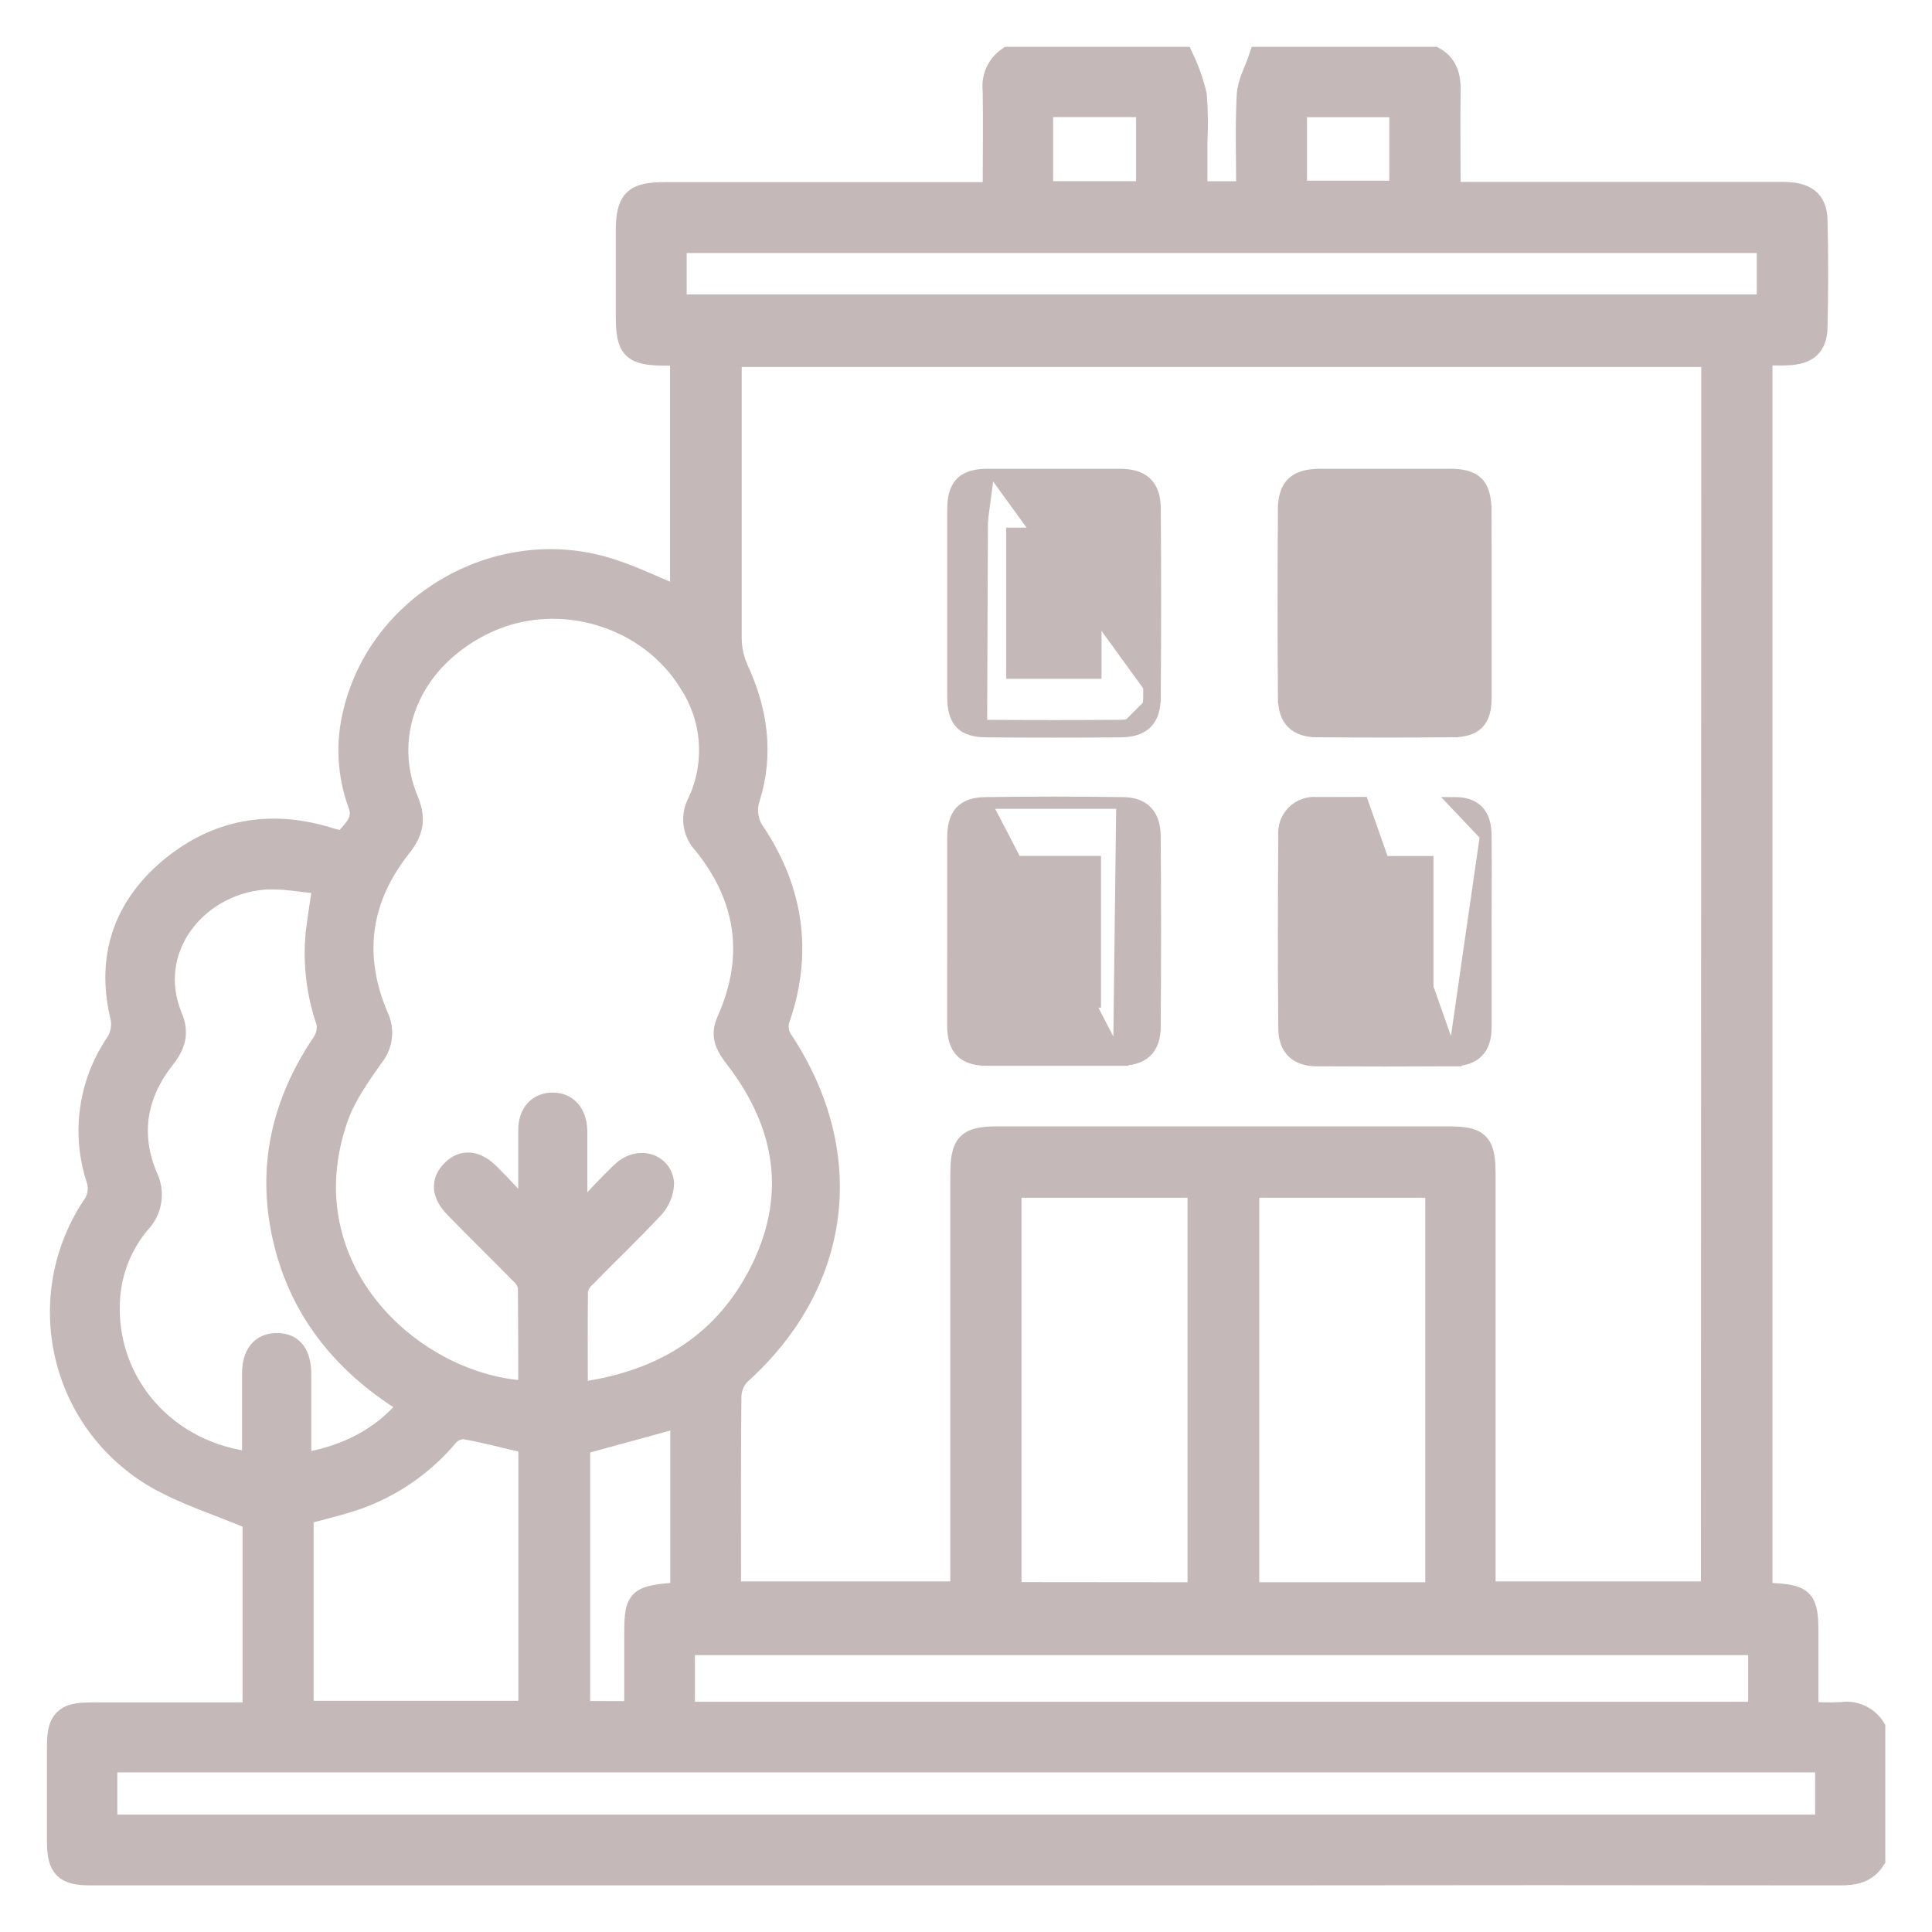 <svg width="33" height="33" viewBox="0 0 33 33" fill="none" xmlns="http://www.w3.org/2000/svg">
<mask id="path-1-outside-1_1_72" maskUnits="userSpaceOnUse" x="0.002" y="0" width="33" height="33" fill="black">
<rect fill="white" x="0.002" width="33" height="33"/>
<path d="M17.227 1H20.193C20.287 1.199 20.361 1.407 20.413 1.621C20.435 1.892 20.438 2.164 20.423 2.436V3.296H21.315C21.315 2.73 21.295 2.178 21.324 1.628C21.335 1.416 21.455 1.21 21.525 1H24.492C24.699 1.118 24.753 1.309 24.749 1.539C24.741 2.12 24.749 2.702 24.749 3.307H25.146C26.911 3.307 28.677 3.307 30.442 3.307C30.838 3.307 31.009 3.432 31.016 3.768C31.031 4.372 31.029 4.978 31.016 5.583C31.01 5.9 30.864 6.025 30.536 6.04C30.387 6.046 30.238 6.04 30.075 6.04V27.218C30.119 27.226 30.164 27.232 30.209 27.236C30.807 27.263 30.861 27.319 30.861 27.916V29.273C31.082 29.273 31.271 29.284 31.459 29.273C31.564 29.256 31.671 29.271 31.767 29.315C31.864 29.359 31.945 29.429 32.002 29.519V31.758C31.866 31.968 31.666 32.005 31.428 32.004C28.049 31.999 24.67 31.999 21.29 32.004H1.558C1.112 32.004 1.004 31.896 1.002 31.455C1.002 30.911 1.002 30.366 1.002 29.822C1.002 29.393 1.113 29.281 1.533 29.279H4.343V25.943C3.74 25.687 3.164 25.511 2.662 25.22C2.281 24.997 1.949 24.698 1.687 24.343C1.425 23.987 1.238 23.582 1.138 23.152C1.038 22.722 1.026 22.276 1.103 21.841C1.181 21.406 1.346 20.992 1.589 20.623C1.643 20.553 1.678 20.47 1.692 20.383C1.706 20.296 1.698 20.207 1.668 20.123C1.546 19.743 1.511 19.34 1.567 18.945C1.623 18.549 1.768 18.171 1.991 17.84C2.043 17.763 2.077 17.676 2.09 17.584C2.104 17.492 2.097 17.398 2.07 17.31C1.853 16.338 2.139 15.509 2.887 14.87C3.702 14.177 4.641 14.019 5.661 14.347C5.74 14.372 5.878 14.398 5.908 14.361C6.051 14.183 6.254 14.026 6.143 13.732C5.958 13.228 5.93 12.679 6.063 12.159C6.502 10.352 8.435 9.204 10.262 9.693C10.734 9.82 11.186 10.054 11.645 10.236V6.046H11.351C10.81 6.04 10.721 5.951 10.718 5.407C10.718 4.924 10.718 4.44 10.718 3.955C10.718 3.427 10.836 3.311 11.354 3.311C13.11 3.311 14.865 3.311 16.62 3.311H16.985C16.985 2.691 16.994 2.117 16.985 1.543C16.972 1.439 16.988 1.334 17.03 1.238C17.073 1.142 17.141 1.06 17.227 1ZM29.259 6.068H12.486C12.478 6.154 12.469 6.213 12.469 6.272C12.469 7.816 12.469 9.359 12.469 10.902C12.47 11.088 12.51 11.272 12.587 11.442C12.913 12.149 13.016 12.868 12.787 13.614C12.75 13.721 12.739 13.835 12.757 13.947C12.774 14.058 12.819 14.164 12.887 14.253C13.522 15.219 13.676 16.263 13.305 17.365C13.275 17.436 13.265 17.514 13.275 17.591C13.284 17.667 13.315 17.74 13.361 17.801C14.632 19.744 14.34 21.927 12.62 23.466C12.523 23.572 12.467 23.709 12.464 23.853C12.453 24.871 12.457 25.89 12.457 26.909V27.212H16.432V20.081C16.432 19.535 16.524 19.439 17.058 19.439H24.721C25.262 19.439 25.346 19.526 25.346 20.076V27.212H29.253L29.259 6.068ZM9.841 23.816C11.245 23.642 12.333 23.015 12.976 21.782C13.651 20.485 13.471 19.23 12.588 18.076C12.441 17.883 12.319 17.71 12.437 17.45C12.929 16.353 12.781 15.328 12.032 14.401C11.945 14.31 11.89 14.194 11.874 14.071C11.858 13.947 11.882 13.821 11.942 13.711C12.094 13.385 12.16 13.025 12.135 12.666C12.11 12.307 11.993 11.961 11.797 11.659C11.09 10.503 9.557 10.048 8.323 10.609C7.04 11.198 6.452 12.483 6.952 13.684C7.08 13.992 7.03 14.204 6.834 14.451C6.127 15.342 5.989 16.322 6.437 17.371C6.489 17.479 6.509 17.6 6.494 17.719C6.479 17.838 6.43 17.95 6.353 18.042C6.124 18.369 5.882 18.708 5.751 19.079C4.834 21.686 7.063 23.717 9.052 23.787C9.052 23.182 9.052 22.579 9.046 21.975C9.024 21.879 8.971 21.793 8.896 21.73C8.529 21.354 8.152 20.988 7.787 20.613C7.566 20.386 7.558 20.181 7.738 20.003C7.919 19.825 8.13 19.852 8.347 20.068C8.563 20.284 8.769 20.512 8.978 20.735L9.052 20.684C9.052 20.224 9.052 19.763 9.052 19.302C9.052 19.024 9.209 18.86 9.443 18.862C9.676 18.864 9.821 19.029 9.832 19.308C9.832 19.449 9.832 19.591 9.832 19.731V20.763L9.911 20.786C10.155 20.531 10.389 20.266 10.646 20.026C10.903 19.785 11.285 19.886 11.314 20.215C11.307 20.372 11.243 20.521 11.133 20.633C10.762 21.03 10.366 21.406 9.986 21.795C9.912 21.859 9.861 21.946 9.843 22.042C9.835 22.626 9.841 23.204 9.841 23.816ZM31.204 30.074H1.804V31.195H31.204V30.074ZM4.334 25.006C4.334 24.492 4.334 23.979 4.334 23.465C4.334 23.139 4.478 22.968 4.732 22.969C4.987 22.97 5.114 23.135 5.117 23.471C5.117 23.984 5.117 24.495 5.117 25.024C5.892 24.907 6.519 24.598 7.003 24.018C6.98 23.984 6.973 23.962 6.959 23.952C6.867 23.89 6.772 23.834 6.681 23.769C5.773 23.135 5.142 22.303 4.875 21.216C4.573 19.988 4.823 18.866 5.523 17.826C5.56 17.772 5.586 17.712 5.6 17.648C5.613 17.585 5.614 17.519 5.602 17.455C5.433 16.968 5.371 16.451 5.421 15.939C5.453 15.674 5.496 15.411 5.546 15.076C5.175 15.046 4.825 14.968 4.485 14.998C3.324 15.104 2.444 16.218 2.916 17.371C3.034 17.643 2.969 17.843 2.798 18.061C2.309 18.679 2.187 19.367 2.492 20.101C2.556 20.226 2.578 20.368 2.557 20.507C2.536 20.646 2.472 20.774 2.375 20.875C2.06 21.248 1.876 21.714 1.85 22.201C1.767 23.637 2.838 24.855 4.334 25.001V25.006ZM20.484 27.226V20.258H17.248V27.223L20.484 27.226ZM21.309 27.226H24.545V20.258H21.309V27.226ZM30.06 28.071H11.67V29.267H30.06V28.071ZM11.529 5.229H30.207V4.122H11.529V5.229ZM9.054 24.635C8.652 24.542 8.292 24.445 7.927 24.382C7.871 24.382 7.817 24.394 7.766 24.417C7.716 24.44 7.671 24.473 7.635 24.515C7.225 25.004 6.691 25.374 6.089 25.587C5.778 25.694 5.456 25.766 5.157 25.849V29.251H9.054V24.635ZM10.849 29.257C10.855 29.226 10.86 29.194 10.862 29.162C10.862 28.789 10.862 28.416 10.862 28.043C10.862 27.292 10.862 27.292 11.597 27.224C11.612 27.224 11.627 27.203 11.649 27.186V24.173L9.88 24.657V29.254L10.849 29.257ZM17.788 1.8V3.295H19.605V1.8H17.788ZM22.124 3.286H23.93V1.802H22.124V3.286Z"/>
</mask>
<path d="M17.227 1H20.193C20.287 1.199 20.361 1.407 20.413 1.621C20.435 1.892 20.438 2.164 20.423 2.436V3.296H21.315C21.315 2.73 21.295 2.178 21.324 1.628C21.335 1.416 21.455 1.21 21.525 1H24.492C24.699 1.118 24.753 1.309 24.749 1.539C24.741 2.12 24.749 2.702 24.749 3.307H25.146C26.911 3.307 28.677 3.307 30.442 3.307C30.838 3.307 31.009 3.432 31.016 3.768C31.031 4.372 31.029 4.978 31.016 5.583C31.01 5.9 30.864 6.025 30.536 6.04C30.387 6.046 30.238 6.04 30.075 6.04V27.218C30.119 27.226 30.164 27.232 30.209 27.236C30.807 27.263 30.861 27.319 30.861 27.916V29.273C31.082 29.273 31.271 29.284 31.459 29.273C31.564 29.256 31.671 29.271 31.767 29.315C31.864 29.359 31.945 29.429 32.002 29.519V31.758C31.866 31.968 31.666 32.005 31.428 32.004C28.049 31.999 24.67 31.999 21.29 32.004H1.558C1.112 32.004 1.004 31.896 1.002 31.455C1.002 30.911 1.002 30.366 1.002 29.822C1.002 29.393 1.113 29.281 1.533 29.279H4.343V25.943C3.74 25.687 3.164 25.511 2.662 25.22C2.281 24.997 1.949 24.698 1.687 24.343C1.425 23.987 1.238 23.582 1.138 23.152C1.038 22.722 1.026 22.276 1.103 21.841C1.181 21.406 1.346 20.992 1.589 20.623C1.643 20.553 1.678 20.47 1.692 20.383C1.706 20.296 1.698 20.207 1.668 20.123C1.546 19.743 1.511 19.34 1.567 18.945C1.623 18.549 1.768 18.171 1.991 17.84C2.043 17.763 2.077 17.676 2.09 17.584C2.104 17.492 2.097 17.398 2.07 17.31C1.853 16.338 2.139 15.509 2.887 14.87C3.702 14.177 4.641 14.019 5.661 14.347C5.74 14.372 5.878 14.398 5.908 14.361C6.051 14.183 6.254 14.026 6.143 13.732C5.958 13.228 5.93 12.679 6.063 12.159C6.502 10.352 8.435 9.204 10.262 9.693C10.734 9.82 11.186 10.054 11.645 10.236V6.046H11.351C10.81 6.04 10.721 5.951 10.718 5.407C10.718 4.924 10.718 4.44 10.718 3.955C10.718 3.427 10.836 3.311 11.354 3.311C13.11 3.311 14.865 3.311 16.62 3.311H16.985C16.985 2.691 16.994 2.117 16.985 1.543C16.972 1.439 16.988 1.334 17.03 1.238C17.073 1.142 17.141 1.06 17.227 1ZM29.259 6.068H12.486C12.478 6.154 12.469 6.213 12.469 6.272C12.469 7.816 12.469 9.359 12.469 10.902C12.47 11.088 12.51 11.272 12.587 11.442C12.913 12.149 13.016 12.868 12.787 13.614C12.75 13.721 12.739 13.835 12.757 13.947C12.774 14.058 12.819 14.164 12.887 14.253C13.522 15.219 13.676 16.263 13.305 17.365C13.275 17.436 13.265 17.514 13.275 17.591C13.284 17.667 13.315 17.74 13.361 17.801C14.632 19.744 14.34 21.927 12.62 23.466C12.523 23.572 12.467 23.709 12.464 23.853C12.453 24.871 12.457 25.89 12.457 26.909V27.212H16.432V20.081C16.432 19.535 16.524 19.439 17.058 19.439H24.721C25.262 19.439 25.346 19.526 25.346 20.076V27.212H29.253L29.259 6.068ZM9.841 23.816C11.245 23.642 12.333 23.015 12.976 21.782C13.651 20.485 13.471 19.23 12.588 18.076C12.441 17.883 12.319 17.71 12.437 17.45C12.929 16.353 12.781 15.328 12.032 14.401C11.945 14.31 11.89 14.194 11.874 14.071C11.858 13.947 11.882 13.821 11.942 13.711C12.094 13.385 12.16 13.025 12.135 12.666C12.11 12.307 11.993 11.961 11.797 11.659C11.09 10.503 9.557 10.048 8.323 10.609C7.04 11.198 6.452 12.483 6.952 13.684C7.08 13.992 7.03 14.204 6.834 14.451C6.127 15.342 5.989 16.322 6.437 17.371C6.489 17.479 6.509 17.6 6.494 17.719C6.479 17.838 6.43 17.95 6.353 18.042C6.124 18.369 5.882 18.708 5.751 19.079C4.834 21.686 7.063 23.717 9.052 23.787C9.052 23.182 9.052 22.579 9.046 21.975C9.024 21.879 8.971 21.793 8.896 21.73C8.529 21.354 8.152 20.988 7.787 20.613C7.566 20.386 7.558 20.181 7.738 20.003C7.919 19.825 8.13 19.852 8.347 20.068C8.563 20.284 8.769 20.512 8.978 20.735L9.052 20.684C9.052 20.224 9.052 19.763 9.052 19.302C9.052 19.024 9.209 18.86 9.443 18.862C9.676 18.864 9.821 19.029 9.832 19.308C9.832 19.449 9.832 19.591 9.832 19.731V20.763L9.911 20.786C10.155 20.531 10.389 20.266 10.646 20.026C10.903 19.785 11.285 19.886 11.314 20.215C11.307 20.372 11.243 20.521 11.133 20.633C10.762 21.03 10.366 21.406 9.986 21.795C9.912 21.859 9.861 21.946 9.843 22.042C9.835 22.626 9.841 23.204 9.841 23.816ZM31.204 30.074H1.804V31.195H31.204V30.074ZM4.334 25.006C4.334 24.492 4.334 23.979 4.334 23.465C4.334 23.139 4.478 22.968 4.732 22.969C4.987 22.97 5.114 23.135 5.117 23.471C5.117 23.984 5.117 24.495 5.117 25.024C5.892 24.907 6.519 24.598 7.003 24.018C6.98 23.984 6.973 23.962 6.959 23.952C6.867 23.89 6.772 23.834 6.681 23.769C5.773 23.135 5.142 22.303 4.875 21.216C4.573 19.988 4.823 18.866 5.523 17.826C5.56 17.772 5.586 17.712 5.6 17.648C5.613 17.585 5.614 17.519 5.602 17.455C5.433 16.968 5.371 16.451 5.421 15.939C5.453 15.674 5.496 15.411 5.546 15.076C5.175 15.046 4.825 14.968 4.485 14.998C3.324 15.104 2.444 16.218 2.916 17.371C3.034 17.643 2.969 17.843 2.798 18.061C2.309 18.679 2.187 19.367 2.492 20.101C2.556 20.226 2.578 20.368 2.557 20.507C2.536 20.646 2.472 20.774 2.375 20.875C2.06 21.248 1.876 21.714 1.85 22.201C1.767 23.637 2.838 24.855 4.334 25.001V25.006ZM20.484 27.226V20.258H17.248V27.223L20.484 27.226ZM21.309 27.226H24.545V20.258H21.309V27.226ZM30.06 28.071H11.67V29.267H30.06V28.071ZM11.529 5.229H30.207V4.122H11.529V5.229ZM9.054 24.635C8.652 24.542 8.292 24.445 7.927 24.382C7.871 24.382 7.817 24.394 7.766 24.417C7.716 24.44 7.671 24.473 7.635 24.515C7.225 25.004 6.691 25.374 6.089 25.587C5.778 25.694 5.456 25.766 5.157 25.849V29.251H9.054V24.635ZM10.849 29.257C10.855 29.226 10.86 29.194 10.862 29.162C10.862 28.789 10.862 28.416 10.862 28.043C10.862 27.292 10.862 27.292 11.597 27.224C11.612 27.224 11.627 27.203 11.649 27.186V24.173L9.88 24.657V29.254L10.849 29.257ZM17.788 1.8V3.295H19.605V1.8H17.788ZM22.124 3.286H23.93V1.802H22.124V3.286Z" fill="#C5B8B8"/>
<path d="M17.227 1H20.193C20.287 1.199 20.361 1.407 20.413 1.621C20.435 1.892 20.438 2.164 20.423 2.436V3.296H21.315C21.315 2.73 21.295 2.178 21.324 1.628C21.335 1.416 21.455 1.21 21.525 1H24.492C24.699 1.118 24.753 1.309 24.749 1.539C24.741 2.12 24.749 2.702 24.749 3.307H25.146C26.911 3.307 28.677 3.307 30.442 3.307C30.838 3.307 31.009 3.432 31.016 3.768C31.031 4.372 31.029 4.978 31.016 5.583C31.01 5.9 30.864 6.025 30.536 6.04C30.387 6.046 30.238 6.04 30.075 6.04V27.218C30.119 27.226 30.164 27.232 30.209 27.236C30.807 27.263 30.861 27.319 30.861 27.916V29.273C31.082 29.273 31.271 29.284 31.459 29.273C31.564 29.256 31.671 29.271 31.767 29.315C31.864 29.359 31.945 29.429 32.002 29.519V31.758C31.866 31.968 31.666 32.005 31.428 32.004C28.049 31.999 24.67 31.999 21.29 32.004H1.558C1.112 32.004 1.004 31.896 1.002 31.455C1.002 30.911 1.002 30.366 1.002 29.822C1.002 29.393 1.113 29.281 1.533 29.279H4.343V25.943C3.74 25.687 3.164 25.511 2.662 25.22C2.281 24.997 1.949 24.698 1.687 24.343C1.425 23.987 1.238 23.582 1.138 23.152C1.038 22.722 1.026 22.276 1.103 21.841C1.181 21.406 1.346 20.992 1.589 20.623C1.643 20.553 1.678 20.47 1.692 20.383C1.706 20.296 1.698 20.207 1.668 20.123C1.546 19.743 1.511 19.34 1.567 18.945C1.623 18.549 1.768 18.171 1.991 17.84C2.043 17.763 2.077 17.676 2.09 17.584C2.104 17.492 2.097 17.398 2.07 17.31C1.853 16.338 2.139 15.509 2.887 14.87C3.702 14.177 4.641 14.019 5.661 14.347C5.74 14.372 5.878 14.398 5.908 14.361C6.051 14.183 6.254 14.026 6.143 13.732C5.958 13.228 5.93 12.679 6.063 12.159C6.502 10.352 8.435 9.204 10.262 9.693C10.734 9.82 11.186 10.054 11.645 10.236V6.046H11.351C10.81 6.04 10.721 5.951 10.718 5.407C10.718 4.924 10.718 4.44 10.718 3.955C10.718 3.427 10.836 3.311 11.354 3.311C13.11 3.311 14.865 3.311 16.62 3.311H16.985C16.985 2.691 16.994 2.117 16.985 1.543C16.972 1.439 16.988 1.334 17.03 1.238C17.073 1.142 17.141 1.06 17.227 1ZM29.259 6.068H12.486C12.478 6.154 12.469 6.213 12.469 6.272C12.469 7.816 12.469 9.359 12.469 10.902C12.47 11.088 12.51 11.272 12.587 11.442C12.913 12.149 13.016 12.868 12.787 13.614C12.75 13.721 12.739 13.835 12.757 13.947C12.774 14.058 12.819 14.164 12.887 14.253C13.522 15.219 13.676 16.263 13.305 17.365C13.275 17.436 13.265 17.514 13.275 17.591C13.284 17.667 13.315 17.74 13.361 17.801C14.632 19.744 14.34 21.927 12.62 23.466C12.523 23.572 12.467 23.709 12.464 23.853C12.453 24.871 12.457 25.89 12.457 26.909V27.212H16.432V20.081C16.432 19.535 16.524 19.439 17.058 19.439H24.721C25.262 19.439 25.346 19.526 25.346 20.076V27.212H29.253L29.259 6.068ZM9.841 23.816C11.245 23.642 12.333 23.015 12.976 21.782C13.651 20.485 13.471 19.23 12.588 18.076C12.441 17.883 12.319 17.71 12.437 17.45C12.929 16.353 12.781 15.328 12.032 14.401C11.945 14.31 11.89 14.194 11.874 14.071C11.858 13.947 11.882 13.821 11.942 13.711C12.094 13.385 12.16 13.025 12.135 12.666C12.11 12.307 11.993 11.961 11.797 11.659C11.09 10.503 9.557 10.048 8.323 10.609C7.04 11.198 6.452 12.483 6.952 13.684C7.08 13.992 7.03 14.204 6.834 14.451C6.127 15.342 5.989 16.322 6.437 17.371C6.489 17.479 6.509 17.6 6.494 17.719C6.479 17.838 6.43 17.95 6.353 18.042C6.124 18.369 5.882 18.708 5.751 19.079C4.834 21.686 7.063 23.717 9.052 23.787C9.052 23.182 9.052 22.579 9.046 21.975C9.024 21.879 8.971 21.793 8.896 21.73C8.529 21.354 8.152 20.988 7.787 20.613C7.566 20.386 7.558 20.181 7.738 20.003C7.919 19.825 8.13 19.852 8.347 20.068C8.563 20.284 8.769 20.512 8.978 20.735L9.052 20.684C9.052 20.224 9.052 19.763 9.052 19.302C9.052 19.024 9.209 18.86 9.443 18.862C9.676 18.864 9.821 19.029 9.832 19.308C9.832 19.449 9.832 19.591 9.832 19.731V20.763L9.911 20.786C10.155 20.531 10.389 20.266 10.646 20.026C10.903 19.785 11.285 19.886 11.314 20.215C11.307 20.372 11.243 20.521 11.133 20.633C10.762 21.03 10.366 21.406 9.986 21.795C9.912 21.859 9.861 21.946 9.843 22.042C9.835 22.626 9.841 23.204 9.841 23.816ZM31.204 30.074H1.804V31.195H31.204V30.074ZM4.334 25.006C4.334 24.492 4.334 23.979 4.334 23.465C4.334 23.139 4.478 22.968 4.732 22.969C4.987 22.97 5.114 23.135 5.117 23.471C5.117 23.984 5.117 24.495 5.117 25.024C5.892 24.907 6.519 24.598 7.003 24.018C6.98 23.984 6.973 23.962 6.959 23.952C6.867 23.89 6.772 23.834 6.681 23.769C5.773 23.135 5.142 22.303 4.875 21.216C4.573 19.988 4.823 18.866 5.523 17.826C5.56 17.772 5.586 17.712 5.6 17.648C5.613 17.585 5.614 17.519 5.602 17.455C5.433 16.968 5.371 16.451 5.421 15.939C5.453 15.674 5.496 15.411 5.546 15.076C5.175 15.046 4.825 14.968 4.485 14.998C3.324 15.104 2.444 16.218 2.916 17.371C3.034 17.643 2.969 17.843 2.798 18.061C2.309 18.679 2.187 19.367 2.492 20.101C2.556 20.226 2.578 20.368 2.557 20.507C2.536 20.646 2.472 20.774 2.375 20.875C2.06 21.248 1.876 21.714 1.85 22.201C1.767 23.637 2.838 24.855 4.334 25.001V25.006ZM20.484 27.226V20.258H17.248V27.223L20.484 27.226ZM21.309 27.226H24.545V20.258H21.309V27.226ZM30.06 28.071H11.67V29.267H30.06V28.071ZM11.529 5.229H30.207V4.122H11.529V5.229ZM9.054 24.635C8.652 24.542 8.292 24.445 7.927 24.382C7.871 24.382 7.817 24.394 7.766 24.417C7.716 24.44 7.671 24.473 7.635 24.515C7.225 25.004 6.691 25.374 6.089 25.587C5.778 25.694 5.456 25.766 5.157 25.849V29.251H9.054V24.635ZM10.849 29.257C10.855 29.226 10.86 29.194 10.862 29.162C10.862 28.789 10.862 28.416 10.862 28.043C10.862 27.292 10.862 27.292 11.597 27.224C11.612 27.224 11.627 27.203 11.649 27.186V24.173L9.88 24.657V29.254L10.849 29.257ZM17.788 1.8V3.295H19.605V1.8H17.788ZM22.124 3.286H23.93V1.802H22.124V3.286Z" stroke="#C5B8B8" stroke-width="0.4" mask="url(#path-1-outside-1_1_72)"/>
<path d="M16.878 8.107V8.107H16.882H16.887H16.891H16.895H16.9H16.904H16.908H16.913H16.917H16.922H16.926H16.93H16.935H16.939H16.943H16.948H16.952H16.956H16.961H16.965H16.97H16.974H16.978H16.983H16.987H16.991H16.996H17H17.005H17.009H17.013H17.018H17.022H17.026H17.031H17.035H17.04H17.044H17.048H17.053H17.057H17.061H17.066H17.07H17.075H17.079H17.083H17.088H17.092H17.096H17.101H17.105H17.11H17.114H17.118H17.123H17.127H17.131H17.136H17.14H17.144H17.149H17.153H17.158H17.162H17.166H17.171H17.175H17.179H17.184H17.188H17.192H17.197H17.201H17.206H17.21H17.214H17.219H17.223H17.227H17.232H17.236H17.241H17.245H17.249H17.254H17.258H17.262H17.267H17.271H17.276H17.28H17.284H17.289H17.293H17.297H17.302H17.306H17.311H17.315H17.319H17.324H17.328H17.332H17.337H17.341H17.346H17.35H17.354H17.359H17.363H17.367H17.372H17.376H17.381H17.385H17.389H17.394H17.398H17.402H17.407H17.411H17.416H17.42H17.424H17.429H17.433H17.437H17.442H17.446H17.451H17.455H17.459H17.464H17.468H17.472H17.477H17.481H17.485H17.49H17.494H17.499H17.503H17.507H17.512H17.516H17.52H17.525H17.529H17.534H17.538H17.542H17.547H17.551H17.555H17.56H17.564H17.569H17.573H17.577H17.582H17.586H17.59H17.595H17.599H17.604H17.608H17.612H17.617H17.621H17.625H17.63H17.634H17.639H17.643H17.647H17.652H17.656H17.66H17.665H17.669H17.674H17.678H17.682H17.687H17.691H17.695H17.7H17.704H17.709H17.713H17.717H17.722H17.726H17.73H17.735H17.739H17.743H17.748H17.752H17.757H17.761H17.765H17.77H17.774H17.778H17.783H17.787H17.792H17.796H17.8H17.805H17.809H17.813H17.818H17.822H17.826H17.831H17.835H17.84H17.844H17.848H17.853H17.857H17.861H17.866H17.87H17.875H17.879H17.883H17.888H17.892H17.896H17.901H17.905H17.91H17.914H17.918H17.923H17.927H17.931H17.936H17.94H17.945H17.949H17.953H17.958H17.962H17.966H17.971H17.975H17.98H17.984H17.988H17.993H17.997H18.002H18.006H18.01H18.015H18.019H18.023H18.028H18.032H18.037H18.041H18.045H18.05H18.054H18.058H18.063H18.067H18.072H18.076H18.08H18.085H18.089H18.093H18.098H18.102H18.107H18.111H18.115H18.12H18.124H18.128H18.133H18.137H18.142H18.146H18.15H18.155H18.159H18.163H18.168H18.172H18.177H18.181H18.185H18.19H18.194H18.198H18.203H18.207H18.212H18.216H18.22H18.225H18.229H18.233H18.238H18.242H18.247H18.251H18.255H18.26H18.264H18.268H18.273H18.277H18.282H18.286H18.29H18.295H18.299H18.303H18.308H18.312H18.317H18.321H18.325H18.33H18.334H18.338H18.343H18.347H18.352H18.356H18.36H18.365H18.369H18.373H18.378H18.382H18.387H18.391H18.395H18.4H18.404H18.408H18.413H18.417H18.422H18.426H18.43H18.435H18.439H18.443H18.448H18.452H18.457H18.461H18.465H18.47H18.474H18.479H18.483H18.487H18.492H18.496H18.5H18.505H18.509H18.514H18.518H18.522H18.527H18.531H18.535H18.54H18.544H18.549H18.553H18.557H18.562H18.566H18.57H18.575H18.579H18.584H18.588H18.592H18.597H18.601H18.605H18.61H18.614H18.619H18.623H18.627H18.632H18.636H18.64H18.645H18.649H18.654H18.658H18.662H18.667H18.671H18.675H18.68H18.684H18.689H18.693H18.697H18.702H18.706H18.71H18.715H18.719H18.724H18.728H18.732H18.737H18.741H18.745H18.75H18.754H18.759H18.763H18.767H18.772H18.776H18.78H18.785H18.789H18.794H18.798H18.802H18.807H18.811H18.816H18.82H18.824H18.829H18.833H18.837H18.842H18.846H18.851H18.855H18.859H18.864H18.868H18.872H18.877H18.881H18.886H18.89H18.894H18.899H18.903H18.907H18.912H18.916H18.921H18.925H18.929H18.934H18.938H18.942H18.947H18.951H18.956H18.96H18.964H18.969H18.973H18.977H18.982H18.986H18.991H18.995H18.999H19.004H19.008H19.012H19.017H19.021H19.026H19.03H19.034H19.039H19.043H19.048H19.052H19.056H19.061H19.065H19.07H19.074H19.078H19.083H19.087H19.091H19.096H19.1H19.105H19.109H19.113H19.118C19.303 8.107 19.461 8.14 19.572 8.242C19.684 8.346 19.726 8.501 19.727 8.689C19.735 9.758 19.735 10.828 19.727 11.897L19.627 11.896M16.878 8.107L19.118 8.207C19.471 8.207 19.625 8.336 19.627 8.69C19.636 9.759 19.636 10.827 19.627 11.896M16.878 8.107L16.878 8.107C16.682 8.107 16.521 8.139 16.414 8.249C16.308 8.359 16.279 8.523 16.279 8.719V8.722V8.725V8.729V8.732V8.735V8.738V8.741V8.744V8.747V8.75V8.753V8.756V8.759V8.762V8.765V8.768V8.772V8.775V8.778V8.781V8.784V8.787V8.79V8.793V8.796V8.799V8.802V8.805V8.808V8.811V8.815V8.818V8.821V8.824V8.827V8.83V8.833V8.836V8.839V8.842V8.845V8.848V8.851V8.855V8.858V8.861V8.864V8.867V8.87V8.873V8.876V8.879V8.882V8.885V8.888V8.891V8.894V8.898V8.901V8.904V8.907V8.91V8.913V8.916V8.919V8.922V8.925V8.928V8.931V8.934V8.937V8.941V8.944V8.947V8.95V8.953V8.956V8.959V8.962V8.965V8.968V8.971V8.974V8.977V8.981V8.984V8.987V8.99V8.993V8.996V8.999V9.002V9.005V9.008V9.011V9.014V9.017V9.02V9.024V9.027V9.03V9.033V9.036V9.039V9.042V9.045V9.048V9.051V9.054V9.057V9.06V9.063V9.067V9.07V9.073V9.076V9.079V9.082V9.085V9.088V9.091V9.094V9.097V9.1V9.103V9.107V9.11V9.113V9.116V9.119V9.122V9.125V9.128V9.131V9.134V9.137V9.14V9.143V9.146V9.15V9.153V9.156V9.159V9.162V9.165V9.168V9.171V9.174V9.177V9.18V9.183V9.186V9.189V9.193V9.196V9.199V9.202V9.205V9.208V9.211V9.214V9.217V9.22V9.223V9.226V9.229V9.232V9.236V9.239V9.242V9.245V9.248V9.251V9.254V9.257V9.26V9.263V9.266V9.269V9.272V9.276V9.279V9.282V9.285V9.288V9.291V9.294V9.297V9.3V9.303V9.306V9.309V9.312V9.315V9.319V9.322V9.325V9.328V9.331V9.334V9.337V9.34V9.343V9.346V9.349V9.352V9.355V9.358V9.362V9.365V9.368V9.371V9.374V9.377V9.38V9.383V9.386V9.389V9.392V9.395V9.398V9.401V9.405V9.408V9.411V9.414V9.417V9.42V9.423V9.426V9.429V9.432V9.435V9.438V9.441V9.444V9.448V9.451V9.454V9.457V9.46V9.463V9.466V9.469V9.472V9.475V9.478V9.481V9.484V9.487V9.491V9.494V9.497V9.5V9.503V9.506V9.509V9.512V9.515V9.518V9.521V9.524V9.527V9.53V9.534V9.537V9.54V9.543V9.546V9.549V9.552V9.555V9.558V9.561V9.564V9.567V9.57V9.573V9.577V9.58V9.583V9.586V9.589V9.592V9.595V9.598V9.601V9.604V9.607V9.61V9.613V9.616V9.62V9.623V9.626V9.629V9.632V9.635V9.638V9.641V9.644V9.647V9.65V9.653V9.656V9.659V9.663V9.666V9.669V9.672V9.675V9.678V9.681V9.684V9.687V9.69V9.693V9.696V9.699V9.702V9.706V9.709V9.712V9.715V9.718V9.721V9.724V9.727V9.73V9.733V9.736V9.739V9.742V9.745V9.749V9.752V9.755V9.758V9.761V9.764V9.767V9.77V9.773V9.776V9.779V9.782V9.785V9.788V9.792V9.795V9.798V9.801V9.804V9.807V9.81V9.813V9.816V9.819V9.822V9.825V9.828V9.831V9.835V9.838V9.841V9.844V9.847V9.85V9.853V9.856V9.859V9.862V9.865V9.868V9.871V9.874V9.877V9.881V9.884V9.887V9.89V9.893V9.896V9.899V9.902V9.905V9.908V9.911V9.914V9.917V9.92V9.924V9.927V9.93V9.933V9.936V9.939V9.942V9.945V9.948V9.951V9.954V9.957V9.96V9.963V9.966V9.97V9.973V9.976V9.979V9.982V9.985V9.988V9.991V9.994V9.997V10V10.003V10.006V10.009V10.012V10.016V10.019V10.022V10.025V10.028V10.031V10.034V10.037V10.04V10.043V10.046V10.049V10.052V10.056V10.059V10.062V10.065V10.068V10.071V10.074V10.077V10.08V10.083V10.086V10.089V10.092V10.095V10.098V10.101V10.105V10.108V10.111V10.114V10.117V10.12V10.123V10.126V10.129V10.132V10.135V10.138V10.141V10.145V10.148V10.151V10.154V10.157V10.16V10.163V10.166V10.169V10.172V10.175V10.178V10.181V10.184V10.187V10.191V10.194V10.197V10.2V10.203V10.206V10.209V10.212V10.215V10.218V10.221V10.224V10.227V10.23V10.233V10.236V10.239V10.243V10.246V10.249V10.252V10.255V10.258V10.261V10.264V10.267V10.27V10.273V10.276V10.279V10.283V10.286V10.289V10.292C16.279 10.47 16.279 10.649 16.279 10.827C16.279 11.184 16.278 11.539 16.279 11.895L16.279 11.895C16.28 12.085 16.307 12.245 16.41 12.354C16.514 12.463 16.671 12.494 16.86 12.495M16.878 8.107L16.379 11.895C16.38 12.268 16.492 12.395 16.861 12.395M19.627 11.896H19.727C19.727 12.085 19.69 12.243 19.582 12.35C19.474 12.457 19.317 12.493 19.13 12.495M19.627 11.896C19.627 12.255 19.484 12.392 19.129 12.395M19.13 12.495L19.129 12.395M19.13 12.495C19.13 12.495 19.13 12.495 19.13 12.495L19.129 12.395M19.13 12.495C18.374 12.501 17.618 12.501 16.86 12.495M19.129 12.395C18.374 12.401 17.618 12.401 16.861 12.395M16.86 12.495C16.861 12.495 16.861 12.495 16.861 12.495V12.395M16.86 12.495L16.861 12.395M17.287 9.112H18.715V11.494H17.287V9.112Z" fill="#C5B8B8" stroke="#C5B8B8" stroke-width="0.2"/>
<path d="M25.378 11.908V11.911C25.378 12.094 25.349 12.248 25.247 12.354C25.144 12.46 24.991 12.492 24.807 12.493M25.378 11.908L21.928 11.911C21.929 12.092 21.968 12.245 22.073 12.35C22.178 12.456 22.329 12.493 22.508 12.493V12.393L22.507 12.493C23.274 12.5 24.041 12.5 24.807 12.493M25.378 11.908V11.905V11.902V11.899V11.896V11.892V11.889V11.886V11.883V11.88V11.877V11.874V11.87V11.867V11.864V11.861V11.858V11.855V11.852V11.849V11.845V11.842V11.839V11.836V11.833V11.83V11.827V11.824V11.82V11.817V11.814V11.811V11.808V11.805V11.802V11.799V11.796V11.792V11.789V11.786V11.783V11.78V11.777V11.774V11.77V11.767V11.764V11.761V11.758V11.755V11.752V11.748V11.745V11.742V11.739V11.736V11.733V11.73V11.727V11.723V11.72V11.717V11.714V11.711V11.708V11.705V11.702V11.698V11.695V11.692V11.689V11.686V11.683V11.68V11.677V11.673V11.67V11.667V11.664V11.661V11.658V11.655V11.652V11.648V11.645V11.642V11.639V11.636V11.633V11.63V11.627V11.623V11.62V11.617V11.614V11.611V11.608V11.605V11.601V11.598V11.595V11.592V11.589V11.586V11.583V11.58V11.576V11.573V11.57V11.567V11.564V11.561V11.558V11.555V11.551V11.548V11.545V11.542V11.539V11.536V11.533V11.53V11.526V11.523V11.52V11.517V11.514V11.511V11.508V11.505V11.501V11.498V11.495V11.492V11.489V11.486V11.483V11.479V11.476V11.473V11.47V11.467V11.464V11.461V11.458V11.454V11.451V11.448V11.445V11.442V11.439V11.436V11.432V11.429V11.426V11.423V11.42V11.417V11.414V11.411V11.408V11.404V11.401V11.398V11.395V11.392V11.389V11.386V11.383V11.379V11.376V11.373V11.37V11.367V11.364V11.361V11.357V11.354V11.351V11.348V11.345V11.342V11.339V11.336V11.332V11.329V11.326V11.323V11.32V11.317V11.314V11.31V11.307V11.304V11.301V11.298V11.295V11.292V11.289V11.286V11.282V11.279V11.276V11.273V11.27V11.267V11.264V11.261V11.257V11.254V11.251V11.248V11.245V11.242V11.239V11.235V11.232V11.229V11.226V11.223V11.22V11.217V11.213V11.21V11.207V11.204V11.201V11.198V11.195V11.192V11.188V11.185V11.182V11.179V11.176V11.173V11.17V11.167V11.164V11.16V11.157V11.154V11.151V11.148V11.145V11.142V11.138V11.135V11.132V11.129V11.126V11.123V11.12V11.117V11.113V11.11V11.107V11.104V11.101V11.098V11.095V11.091V11.088V11.085V11.082V11.079V11.076V11.073V11.07V11.066V11.063V11.06V11.057V11.054V11.051V11.048V11.045V11.041V11.038V11.035V11.032V11.029V11.026V11.023V11.02V11.016V11.013V11.01V11.007V11.004V11.001V10.998V10.995V10.991V10.988V10.985V10.982V10.979V10.976V10.973V10.97V10.966V10.963V10.96V10.957V10.954V10.951V10.948V10.944V10.941V10.938V10.935V10.932V10.929V10.926V10.923V10.919V10.916V10.913V10.91V10.907V10.904V10.901V10.898V10.894V10.891V10.888V10.885V10.882V10.879V10.876V10.873V10.869V10.866V10.863V10.86V10.857V10.854V10.851V10.848V10.844V10.841V10.838V10.835V10.832V10.829V10.826V10.822V10.819V10.816V10.813V10.81V10.807V10.804V10.801V10.797V10.794V10.791V10.788V10.785V10.782V10.779V10.775V10.772V10.769V10.766V10.763V10.76V10.757V10.754V10.751V10.747V10.744V10.741V10.738V10.735V10.732V10.729V10.726V10.722V10.719V10.716V10.713V10.71V10.707V10.704V10.7V10.697V10.694V10.691V10.688V10.685V10.682V10.678V10.675V10.672V10.669V10.666V10.663V10.66V10.657V10.653V10.65V10.647V10.644V10.641V10.638V10.635V10.632V10.629V10.625V10.622V10.619V10.616V10.613V10.61V10.607V10.603V10.6V10.597V10.594V10.591V10.588V10.585V10.582V10.578V10.575V10.572V10.569V10.566V10.563V10.56V10.556V10.553V10.55V10.547V10.544V10.541V10.538V10.535V10.531V10.528V10.525V10.522V10.519V10.516V10.513V10.51V10.507V10.503V10.5V10.497V10.494V10.491V10.488V10.485V10.481V10.478V10.475V10.472V10.469V10.466V10.463V10.46V10.456V10.453V10.45V10.447V10.444V10.441V10.438V10.434V10.431V10.428V10.425V10.422V10.419V10.416V10.413V10.409V10.406V10.403V10.4V10.397V10.394V10.391V10.388V10.384V10.381V10.378V10.375V10.372V10.369V10.366V10.363V10.359V10.356V10.353V10.35V10.347V10.344V10.341V10.338V10.334V10.331V10.328V10.325V10.322V10.319V10.316V10.312V10.309C25.378 10.205 25.378 10.1 25.378 9.995C25.378 9.575 25.379 9.155 25.376 8.735M25.378 11.908L21.928 11.911C21.92 10.842 21.92 9.772 21.928 8.703L22.028 8.704H21.928C21.928 8.51 21.967 8.35 22.082 8.243C22.195 8.139 22.36 8.107 22.555 8.107H22.559H22.564H22.568H22.572H22.577H22.581H22.585H22.59H22.594H22.598H22.602H22.607H22.611H22.616H22.62H22.624H22.628H22.633H22.637H22.641H22.646H22.65H22.654H22.659H22.663H22.667H22.672H22.676H22.68H22.684H22.689H22.693H22.697H22.702H22.706H22.71H22.715H22.719H22.723H22.727H22.732H22.736H22.741H22.745H22.749H22.753H22.758H22.762H22.766H22.771H22.775H22.779H22.784H22.788H22.792H22.797H22.801H22.805H22.809H22.814H22.818H22.822H22.827H22.831H22.835H22.84H22.844H22.848H22.852H22.857H22.861H22.866H22.87H22.874H22.878H22.883H22.887H22.891H22.896H22.9H22.904H22.909H22.913H22.917H22.922H22.926H22.93H22.934H22.939H22.943H22.947H22.952H22.956H22.96H22.965H22.969H22.973H22.977H22.982H22.986H22.991H22.995H22.999H23.003H23.008H23.012H23.016H23.021H23.025H23.029H23.034H23.038H23.042H23.047H23.051H23.055H23.059H23.064H23.068H23.072H23.077H23.081H23.085H23.09H23.094H23.098H23.103H23.107H23.111H23.116H23.12H23.124H23.128H23.133H23.137H23.141H23.146H23.15H23.154H23.159H23.163H23.167H23.172H23.176H23.18H23.184H23.189H23.193H23.197H23.202H23.206H23.21H23.215H23.219H23.223H23.228H23.232H23.236H23.241H23.245H23.249H23.253H23.258H23.262H23.266H23.271H23.275H23.279H23.284H23.288H23.292H23.297H23.301H23.305H23.309H23.314H23.318H23.323H23.327H23.331H23.335H23.34H23.344H23.348H23.353H23.357H23.361H23.366H23.37H23.374H23.378H23.383H23.387H23.391H23.396H23.4H23.404H23.409H23.413H23.417H23.422H23.426H23.43H23.435H23.439H23.443H23.448H23.452H23.456H23.46H23.465H23.469H23.473H23.478H23.482H23.486H23.491H23.495H23.499H23.504H23.508H23.512H23.517H23.521H23.525H23.529H23.534H23.538H23.542H23.547H23.551H23.555H23.56H23.564H23.568H23.573H23.577H23.581H23.585H23.59H23.594H23.598H23.603H23.607H23.611H23.616H23.62H23.624H23.629H23.633H23.637H23.642H23.646H23.65H23.654H23.659H23.663H23.667H23.672H23.676H23.68H23.685H23.689H23.693H23.698H23.702H23.706H23.711H23.715H23.719H23.724H23.728H23.732H23.736H23.741H23.745H23.749H23.754H23.758H23.762H23.767H23.771H23.775H23.78H23.784H23.788H23.793H23.797H23.801H23.805H23.81H23.814H23.818H23.823H23.827H23.831H23.836H23.84H23.844H23.849H23.853H23.857H23.861H23.866H23.87H23.874H23.879H23.883H23.887H23.892H23.896H23.9H23.905H23.909H23.913H23.918H23.922H23.926H23.93H23.935H23.939H23.943H23.948H23.952H23.956H23.961H23.965H23.969H23.974H23.978H23.982H23.987H23.991H23.995H24H24.004H24.008H24.012H24.017H24.021H24.025H24.03H24.034H24.038H24.043H24.047H24.051H24.056H24.06H24.064H24.069H24.073H24.077H24.081H24.086H24.09H24.094H24.099H24.103H24.107H24.112H24.116H24.12H24.125H24.129H24.133H24.137H24.142H24.146H24.151H24.155H24.159H24.163H24.168H24.172H24.176H24.181H24.185H24.189H24.194H24.198H24.202H24.207H24.211H24.215H24.22H24.224H24.228H24.232H24.237H24.241H24.245H24.25H24.254H24.258H24.263H24.267H24.271H24.276H24.28H24.284H24.288H24.293H24.297H24.302H24.306H24.31H24.314H24.319H24.323H24.327H24.332H24.336H24.34H24.345H24.349H24.353H24.358H24.362H24.366H24.37H24.375H24.379H24.383H24.388H24.392H24.396H24.401H24.405H24.409H24.414H24.418H24.422H24.427H24.431H24.435H24.439H24.444H24.448H24.452H24.457H24.461H24.465H24.47H24.474H24.478H24.483H24.487H24.491H24.496H24.5H24.504H24.509H24.513H24.517H24.521H24.526H24.53H24.534H24.539H24.543H24.547H24.552H24.556H24.56H24.565H24.569H24.573H24.578H24.582H24.586H24.59H24.595H24.599H24.603H24.608H24.612H24.616H24.621H24.625H24.629H24.634H24.638H24.642H24.647H24.651H24.655H24.66H24.664H24.668H24.672H24.677H24.681H24.685H24.69H24.694H24.698H24.703H24.707H24.711H24.716H24.72H24.724H24.729H24.733H24.737H24.741H24.746H24.75H24.755H24.759H24.763C24.963 8.107 25.129 8.135 25.239 8.247C25.347 8.359 25.375 8.528 25.376 8.735M24.807 12.493L24.807 12.393L24.808 12.493C24.808 12.493 24.808 12.493 24.807 12.493ZM25.376 8.735C25.376 8.735 25.376 8.735 25.376 8.736L25.276 8.736L25.376 8.735C25.376 8.735 25.376 8.735 25.376 8.735ZM24.373 9.11V11.485H22.946V9.11H24.373Z" fill="#C5B8B8" stroke="#C5B8B8" stroke-width="0.2"/>
<path d="M19.112 18.105L19.112 18.105L19.107 18.105H19.103H19.099H19.094H19.09H19.085H19.081H19.077H19.072H19.068H19.064H19.059H19.055H19.051H19.046H19.042H19.038H19.033H19.029H19.024H19.02H19.016H19.011H19.007H19.003H18.998H18.994H18.989H18.985H18.981H18.976H18.972H18.968H18.963H18.959H18.954H18.95H18.946H18.941H18.937H18.933H18.928H18.924H18.919H18.915H18.911H18.906H18.902H18.898H18.893H18.889H18.884H18.88H18.876H18.871H18.867H18.863H18.858H18.854H18.849H18.845H18.841H18.836H18.832H18.828H18.823H18.819H18.814H18.81H18.806H18.801H18.797H18.793H18.788H18.784H18.78H18.775H18.771H18.767H18.762H18.758H18.753H18.749H18.745H18.74H18.736H18.732H18.727H18.723H18.718H18.714H18.71H18.705H18.701H18.697H18.692H18.688H18.683H18.679H18.675H18.67H18.666H18.662H18.657H18.653H18.648H18.644H18.64H18.635H18.631H18.627H18.622H18.618H18.613H18.609H18.605H18.6H18.596H18.592H18.587H18.583H18.578H18.574H18.57H18.565H18.561H18.557H18.552H18.548H18.544H18.539H18.535H18.53H18.526H18.522H18.517H18.513H18.509H18.504H18.5H18.495H18.491H18.487H18.482H18.478H18.474H18.469H18.465H18.46H18.456H18.452H18.447H18.443H18.439H18.434H18.43H18.425H18.421H18.417H18.412H18.408H18.404H18.399H18.395H18.39H18.386H18.382H18.377H18.373H18.369H18.364H18.36H18.355H18.351H18.347H18.342H18.338H18.334H18.329H18.325H18.32H18.316H18.312H18.307H18.303H18.299H18.294H18.29H18.285H18.281H18.277H18.272H18.268H18.264H18.259H18.255H18.25H18.246H18.242H18.237H18.233H18.229H18.224H18.22H18.215H18.211H18.207H18.202H18.198H18.194H18.189H18.185H18.18H18.176H18.172H18.167H18.163H18.159H18.154H18.15H18.145H18.141H18.137H18.132H18.128H18.124H18.119H18.115H18.11H18.106H18.102H18.097H18.093H18.089H18.084H18.08H18.076H18.071H18.067H18.062H18.058H18.054H18.049H18.045H18.041H18.036H18.032H18.027H18.023H18.019H18.014H18.01H18.006H18.001H17.997H17.992H17.988H17.984H17.979H17.975H17.971H17.966H17.962H17.957H17.953H17.949H17.944H17.94H17.936H17.931H17.927H17.922H17.918H17.914H17.909H17.905H17.901H17.896H17.892H17.887H17.883H17.879H17.874H17.87H17.866H17.861H17.857H17.852H17.848H17.844H17.839H17.835H17.831H17.826H17.822H17.817H17.813H17.809H17.804H17.8H17.796H17.791H17.787H17.782H17.778H17.774H17.769H17.765H17.761H17.756H17.752H17.747H17.743H17.739H17.734H17.73H17.726H17.721H17.717H17.712H17.708H17.704H17.699H17.695H17.691H17.686H17.682H17.677H17.673H17.669H17.664H17.66H17.655H17.651H17.647H17.642H17.638H17.634H17.629H17.625H17.62H17.616H17.612H17.607H17.603H17.599H17.594H17.59H17.585H17.581H17.577H17.572H17.568H17.564H17.559H17.555H17.55H17.546H17.542H17.537H17.533H17.529H17.524H17.52H17.515H17.511H17.507H17.502H17.498H17.494H17.489H17.485H17.48H17.476H17.472H17.467H17.463H17.459H17.454H17.45H17.445H17.441H17.437H17.432H17.428H17.424H17.419H17.415H17.41H17.406H17.402H17.397H17.393H17.389H17.384H17.38H17.375H17.371H17.367H17.362H17.358H17.354H17.349H17.345H17.34H17.336H17.332H17.327H17.323H17.319H17.314H17.31H17.305H17.301H17.297H17.292H17.288H17.284H17.279H17.275H17.27H17.266H17.262H17.257H17.253H17.248H17.244H17.24H17.235H17.231H17.227H17.222H17.218H17.213H17.209H17.205H17.2H17.196H17.192H17.187H17.183H17.178H17.174H17.17H17.165H17.161H17.157H17.152H17.148H17.143H17.139H17.135H17.13H17.126H17.122H17.117H17.113H17.108H17.104H17.1H17.095H17.091H17.087H17.082H17.078H17.073H17.069H17.065H17.06H17.056H17.052H17.047H17.043H17.038H17.034H17.03H17.025H17.021H17.017H17.012H17.008H17.003H16.999H16.995H16.99H16.986H16.981H16.977H16.973H16.968H16.964H16.959H16.955H16.951H16.946H16.942H16.938H16.933H16.929H16.924H16.92H16.916H16.911H16.907H16.903H16.898H16.894H16.89H16.885H16.881H16.876H16.872C16.684 18.105 16.527 18.071 16.42 17.965C16.313 17.858 16.279 17.702 16.278 17.515L16.278 17.515C16.277 17.197 16.278 16.877 16.278 16.556C16.279 16.343 16.279 16.129 16.279 15.915V15.912V15.909V15.906V15.903V15.9V15.897V15.893V15.89V15.887V15.884V15.881V15.878V15.875V15.871V15.868V15.865V15.862V15.859V15.856V15.853V15.85V15.847V15.843V15.84V15.837V15.834V15.831V15.828V15.825V15.822V15.818V15.815V15.812V15.809V15.806V15.803V15.8V15.796V15.793V15.79V15.787V15.784V15.781V15.778V15.774V15.771V15.768V15.765V15.762V15.759V15.756V15.753V15.749V15.746V15.743V15.74V15.737V15.734V15.731V15.728V15.725V15.721V15.718V15.715V15.712V15.709V15.706V15.703V15.699V15.696V15.693V15.69V15.687V15.684V15.681V15.678V15.674V15.671V15.668V15.665V15.662V15.659V15.656V15.652V15.649V15.646V15.643V15.64V15.637V15.634V15.63V15.627V15.624V15.621V15.618V15.615V15.612V15.609V15.605V15.602V15.599V15.596V15.593V15.59V15.587V15.584V15.581V15.577V15.574V15.571V15.568V15.565V15.562V15.559V15.555V15.552V15.549V15.546V15.543V15.54V15.537V15.534V15.53V15.527V15.524V15.521V15.518V15.515V15.512V15.508V15.505V15.502V15.499V15.496V15.493V15.49V15.486V15.483V15.48V15.477V15.474V15.471V15.468V15.465V15.461V15.458V15.455V15.452V15.449V15.446V15.443V15.44V15.436V15.433V15.43V15.427V15.424V15.421V15.418V15.415V15.411V15.408V15.405V15.402V15.399V15.396V15.393V15.389V15.386V15.383V15.38V15.377V15.374V15.371V15.367V15.364V15.361V15.358V15.355V15.352V15.349V15.346V15.342V15.339V15.336V15.333V15.33V15.327V15.324V15.32V15.317V15.314V15.311V15.308V15.305V15.302V15.299V15.296V15.292V15.289V15.286V15.283V15.28V15.277V15.274V15.27V15.267V15.264V15.261V15.258V15.255V15.252V15.248V15.245V15.242V15.239V15.236V15.233V15.23V15.227V15.223V15.22V15.217V15.214V15.211V15.208V15.205V15.201V15.198V15.195V15.192V15.189V15.186V15.183V15.18V15.177V15.173V15.17V15.167V15.164V15.161V15.158V15.155V15.151V15.148V15.145V15.142V15.139V15.136V15.133V15.13V15.126V15.123V15.12V15.117V15.114V15.111V15.108V15.104V15.101V15.098V15.095V15.092V15.089V15.086V15.082V15.079V15.076V15.073V15.07V15.067V15.064V15.061V15.057V15.054V15.051V15.048V15.045V15.042V15.039V15.036V15.032V15.029V15.026V15.023V15.02V15.017V15.014V15.011V15.007V15.004V15.001V14.998V14.995V14.992V14.989V14.985V14.982V14.979V14.976V14.973V14.97V14.967V14.963V14.96V14.957V14.954V14.951V14.948V14.945V14.942V14.938V14.935V14.932V14.929V14.926V14.923V14.92V14.916V14.913V14.91V14.907V14.904V14.901V14.898V14.895V14.892V14.888V14.885V14.882V14.879V14.876V14.873V14.87V14.866V14.863V14.86V14.857V14.854V14.851V14.848V14.845V14.841V14.838V14.835V14.832V14.829V14.826V14.823V14.819V14.816V14.813V14.81V14.807V14.804V14.801V14.797V14.794V14.791V14.788V14.785V14.782V14.779V14.776V14.773V14.769V14.766V14.763V14.76V14.757V14.754V14.751V14.747V14.744V14.741V14.738V14.735V14.732V14.729V14.726V14.722V14.719V14.716V14.713V14.71V14.707V14.704V14.7V14.697V14.694V14.691V14.688V14.685V14.682V14.678V14.675V14.672V14.669V14.666V14.663V14.66V14.657V14.653V14.65V14.647V14.644V14.641V14.638V14.635V14.632V14.628V14.625V14.622V14.619V14.616V14.613V14.61V14.607V14.603V14.6V14.597V14.594V14.591V14.588V14.585V14.582V14.578V14.575V14.572V14.569V14.566V14.563V14.559V14.556V14.553V14.55V14.547V14.544V14.541V14.538V14.534V14.531V14.528V14.525V14.522V14.519V14.516V14.513V14.509V14.506V14.503V14.5V14.497V14.494V14.491V14.488V14.484V14.481V14.478V14.475V14.472V14.469V14.466V14.463V14.459V14.456V14.453V14.45V14.447V14.444V14.441V14.438V14.434V14.431V14.428V14.425V14.422V14.419V14.416V14.412V14.409V14.406V14.403V14.4V14.397V14.394V14.39V14.387V14.384V14.381V14.378V14.375V14.372V14.369V14.366V14.362V14.359V14.356V14.353V14.35V14.347V14.344V14.341V14.337V14.334V14.331V14.328V14.325V14.322V14.319V14.315V14.312C16.279 14.129 16.309 13.974 16.406 13.866C16.506 13.755 16.655 13.717 16.834 13.715L19.112 18.105ZM19.112 18.105C19.299 18.105 19.459 18.072 19.571 17.97C19.685 17.866 19.726 17.712 19.726 17.523H19.626L19.726 17.524C19.734 16.445 19.734 15.365 19.726 14.286C19.724 14.112 19.686 13.964 19.585 13.86C19.483 13.755 19.338 13.715 19.166 13.715M19.112 18.105L19.166 13.715M19.166 13.715C18.388 13.704 17.61 13.704 16.834 13.715L19.166 13.715ZM18.706 14.719V17.112H17.278V14.719H18.706Z" fill="#C5B8B8" stroke="#C5B8B8" stroke-width="0.2"/>
<path d="M24.824 18.113L24.823 18.113C24.046 18.118 23.269 18.118 22.492 18.113C22.329 18.113 22.187 18.075 22.084 17.977C21.981 17.879 21.936 17.737 21.934 17.569L21.934 17.569C21.924 16.471 21.926 15.374 21.934 14.272C21.927 14.198 21.937 14.123 21.962 14.053C21.987 13.981 22.029 13.915 22.083 13.861C22.137 13.807 22.203 13.766 22.275 13.741C22.345 13.716 22.42 13.707 22.494 13.714C22.754 13.714 23.014 13.713 23.274 13.712L24.824 18.113ZM24.824 18.113C24.996 18.11 25.141 18.069 25.241 17.965C25.342 17.862 25.378 17.715 25.378 17.542V17.539V17.536V17.532V17.529V17.526V17.523V17.52V17.516V17.513V17.51V17.507V17.504V17.5V17.497V17.494V17.491V17.488V17.485V17.481V17.478V17.475V17.472V17.469V17.465V17.462V17.459V17.456V17.453V17.449V17.446V17.443V17.44V17.437V17.433V17.43V17.427V17.424V17.421V17.418V17.414V17.411V17.408V17.405V17.402V17.398V17.395V17.392V17.389V17.386V17.382V17.379V17.376V17.373V17.37V17.366V17.363V17.36V17.357V17.354V17.351V17.347V17.344V17.341V17.338V17.335V17.331V17.328V17.325V17.322V17.319V17.316V17.312V17.309V17.306V17.303V17.299V17.296V17.293V17.29V17.287V17.284V17.28V17.277V17.274V17.271V17.268V17.264V17.261V17.258V17.255V17.252V17.248V17.245V17.242V17.239V17.236V17.233V17.229V17.226V17.223V17.22V17.217V17.213V17.21V17.207V17.204V17.201V17.198V17.194V17.191V17.188V17.185V17.181V17.178V17.175V17.172V17.169V17.166V17.162V17.159V17.156V17.153V17.15V17.146V17.143V17.14V17.137V17.134V17.131V17.127V17.124V17.121V17.118V17.115V17.111V17.108V17.105V17.102V17.099V17.095V17.092V17.089V17.086V17.083V17.079V17.076V17.073V17.07V17.067V17.064V17.06V17.057V17.054V17.051V17.048V17.044V17.041V17.038V17.035V17.032V17.029V17.025V17.022V17.019V17.016V17.013V17.009V17.006V17.003V17V16.997V16.993V16.99V16.987V16.984V16.981V16.977V16.974V16.971V16.968V16.965V16.962V16.958V16.955V16.952V16.949V16.946V16.942V16.939V16.936V16.933V16.93V16.927V16.923V16.92V16.917V16.914V16.911V16.907V16.904V16.901V16.898V16.895V16.891V16.888V16.885V16.882V16.879V16.875V16.872V16.869V16.866V16.863V16.86V16.856V16.853V16.85V16.847V16.844V16.84V16.837V16.834V16.831V16.828V16.825V16.821V16.818V16.815V16.812V16.809V16.805V16.802V16.799V16.796V16.793V16.789V16.786V16.783V16.78V16.777V16.773V16.77V16.767V16.764V16.761V16.758V16.754V16.751V16.748V16.745V16.742V16.738V16.735V16.732V16.729V16.726V16.723V16.719V16.716V16.713V16.71V16.707V16.703V16.7V16.697V16.694V16.691V16.687V16.684V16.681V16.678V16.675V16.672V16.668V16.665V16.662V16.659V16.656V16.652V16.649V16.646V16.643V16.64V16.636V16.633V16.63V16.627V16.624V16.62V16.617V16.614V16.611V16.608V16.605V16.601V16.598V16.595V16.592V16.589V16.585V16.582V16.579V16.576V16.573V16.57V16.566V16.563V16.56V16.557V16.554V16.55V16.547V16.544V16.541V16.538V16.534V16.531V16.528V16.525V16.522V16.518V16.515V16.512V16.509V16.506V16.503V16.499V16.496V16.493V16.49V16.487V16.483V16.48V16.477V16.474V16.471V16.468V16.464V16.461V16.458V16.455V16.452V16.448V16.445V16.442V16.439V16.436V16.432V16.429V16.426V16.423V16.42V16.416V16.413V16.41V16.407V16.404V16.401V16.397V16.394V16.391V16.388V16.385V16.381V16.378V16.375V16.372V16.369V16.366V16.362V16.359V16.356V16.353V16.35V16.346V16.343V16.34V16.337V16.334V16.33V16.327V16.324V16.321V16.318V16.314V16.311V16.308V16.305V16.302V16.299V16.295V16.292V16.289V16.286V16.283V16.279V16.276V16.273V16.27V16.267V16.264V16.26V16.257V16.254V16.251V16.247V16.244V16.241V16.238V16.235V16.232V16.228V16.225V16.222V16.219V16.216V16.212V16.209V16.206V16.203V16.2V16.197V16.193V16.19V16.187V16.184V16.181V16.177V16.174V16.171V16.168V16.165V16.161V16.158V16.155V16.152V16.149V16.145V16.142V16.139V16.136V16.133V16.13V16.126V16.123V16.12V16.117V16.114V16.11V16.107V16.104V16.101V16.098V16.095V16.091V16.088V16.085V16.082V16.078V16.075V16.072V16.069V16.066V16.063V16.059V16.056V16.053V16.05V16.047V16.043V16.04V16.037V16.034V16.031V16.027V16.024V16.021V16.018V16.015V16.012V16.008V16.005V16.002V15.999V15.996V15.992V15.989V15.986V15.983V15.98V15.976V15.973V15.97V15.967V15.964V15.96V15.957V15.954V15.951V15.948V15.944V15.941V15.938V15.935V15.932V15.929V15.925V15.922V15.919V15.916V15.913V15.909C25.378 15.729 25.379 15.547 25.379 15.366C25.38 15.002 25.381 14.638 25.378 14.273L25.378 14.273M24.824 18.113L25.378 14.273M25.378 14.273C25.377 14.108 25.345 13.963 25.251 13.86C25.156 13.755 25.016 13.714 24.847 13.714L25.378 14.273ZM22.949 17.104V14.721H24.385V17.104H22.949Z" fill="#C5B8B8" stroke="#C5B8B8" stroke-width="0.2"/>
</svg>
